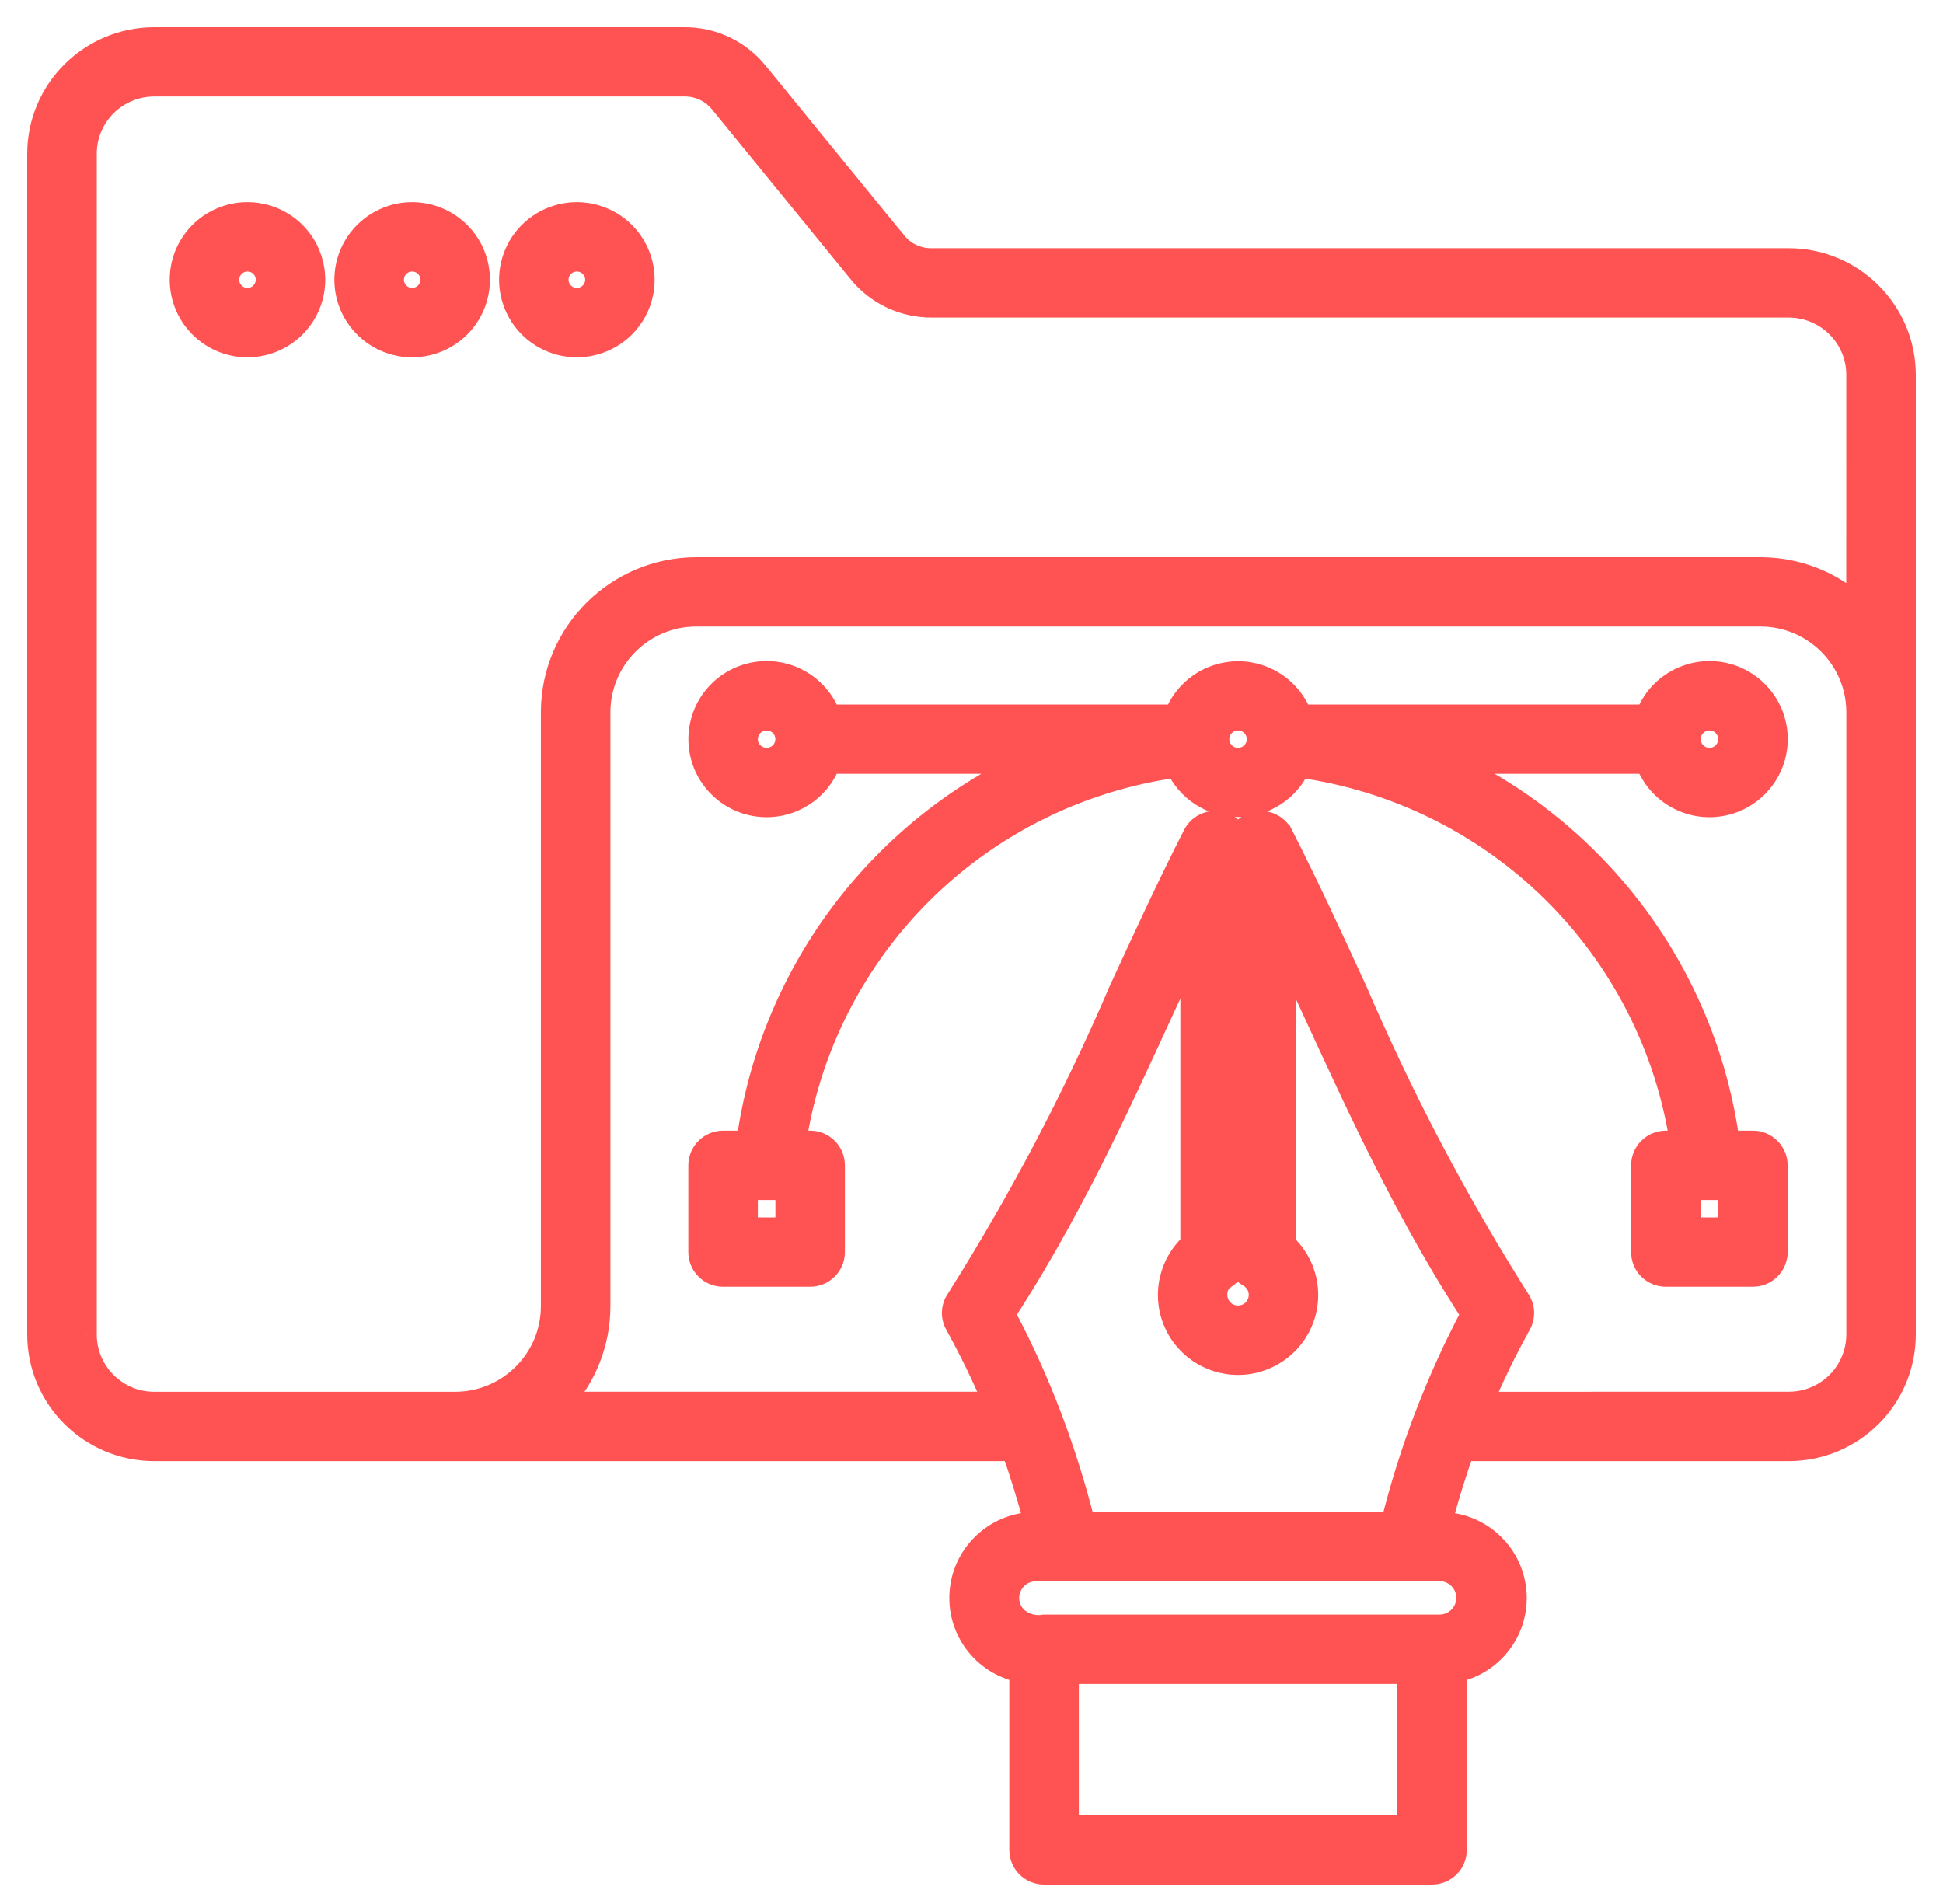 <svg width="50" height="49" viewBox="0 0 50 49" fill="none" xmlns="http://www.w3.org/2000/svg">
<mask id="path-1-outside-1_1672_3129" maskUnits="userSpaceOnUse" x="0" y="0" width="50" height="49" fill="black">
<rect fill="white" width="50" height="49"/>
<path fill-rule="evenodd" clip-rule="evenodd" d="M27.019 36.453C27.361 37.354 27.651 38.276 27.884 39.211H35.834C36.298 37.337 36.992 35.527 37.896 33.82C35.842 30.647 34.561 27.572 33.042 24.337V32.024C33.584 32.512 33.767 33.282 33.505 33.959C33.242 34.638 32.588 35.084 31.859 35.084C31.13 35.084 30.475 34.638 30.215 33.959C29.953 33.282 30.136 32.512 30.675 32.024V24.337C29.159 27.572 27.878 30.647 25.821 33.82H25.823C26.277 34.671 26.676 35.55 27.019 36.453ZM18.609 29.397H19.248C19.832 25.124 22.552 21.438 26.473 19.613H21.336C21.048 20.39 20.244 20.849 19.427 20.703C18.609 20.558 18.015 19.848 18.015 19.021C18.015 18.193 18.609 17.485 19.427 17.34C20.244 17.194 21.048 17.653 21.336 18.43H30.253C30.503 17.761 31.144 17.317 31.861 17.317C32.575 17.317 33.217 17.761 33.469 18.43H42.384C42.671 17.653 43.476 17.194 44.292 17.34C45.109 17.485 45.705 18.193 45.705 19.021C45.705 19.848 45.109 20.558 44.292 20.703C43.476 20.849 42.671 20.39 42.384 19.613H37.246C41.165 21.441 43.886 25.126 44.467 29.397H45.107C45.436 29.397 45.701 29.663 45.703 29.991V32.224C45.701 32.55 45.436 32.815 45.107 32.815H42.867C42.538 32.815 42.273 32.55 42.273 32.224V29.991C42.273 29.834 42.336 29.682 42.446 29.572C42.559 29.46 42.709 29.397 42.867 29.397H43.269C42.896 26.941 41.736 24.672 39.963 22.925C38.19 21.179 35.896 20.051 33.428 19.711C33.151 20.327 32.536 20.726 31.859 20.726C31.18 20.726 30.565 20.327 30.29 19.711C27.819 20.051 25.528 21.179 23.753 22.925C21.98 24.671 20.819 26.941 20.446 29.397H20.848C21.007 29.397 21.157 29.46 21.269 29.572C21.38 29.682 21.442 29.834 21.442 29.991V32.224C21.442 32.55 21.177 32.815 20.848 32.815H18.609C18.45 32.815 18.3 32.753 18.188 32.643C18.075 32.531 18.013 32.379 18.013 32.224V29.991C18.013 29.834 18.075 29.682 18.188 29.572C18.298 29.46 18.45 29.397 18.609 29.397ZM20.254 30.583H19.202V31.63H20.254V30.583ZM44.517 30.583H43.465V31.63H44.517V30.583ZM32.231 18.652C32.081 18.5 31.854 18.457 31.659 18.538C31.463 18.619 31.334 18.81 31.334 19.022C31.334 19.233 31.463 19.424 31.659 19.505C31.855 19.586 32.081 19.541 32.231 19.391C32.436 19.188 32.436 18.855 32.231 18.652ZM44.363 18.652C44.213 18.5 43.986 18.457 43.79 18.538C43.594 18.619 43.465 18.81 43.465 19.022C43.465 19.233 43.594 19.424 43.79 19.505C43.986 19.586 44.213 19.543 44.363 19.391C44.567 19.188 44.567 18.855 44.363 18.652ZM20.1 18.652C19.95 18.5 19.723 18.457 19.527 18.538C19.332 18.619 19.202 18.81 19.202 19.022C19.202 19.233 19.332 19.424 19.527 19.505C19.723 19.586 19.95 19.541 20.1 19.391C20.305 19.188 20.305 18.855 20.1 18.652ZM37.446 43.001V47.606C37.446 47.764 37.383 47.916 37.273 48.026C37.16 48.138 37.008 48.2 36.85 48.2H26.867C26.537 48.2 26.273 47.936 26.273 47.608V43.001C25.302 42.807 24.64 41.91 24.739 40.93C24.84 39.95 25.671 39.205 26.658 39.211C26.489 38.574 26.296 37.936 26.071 37.303H3.965C2.329 37.299 1.004 35.978 1 34.348V3.953C1.004 2.323 2.329 1.004 3.965 1H17.602C18.333 0.992 19.025 1.322 19.479 1.891L23.025 6.235H23.027C23.256 6.53 23.612 6.698 23.987 6.688H46.035C47.671 6.692 48.996 8.012 49 9.642V34.348C48.996 35.978 47.673 37.299 46.035 37.303H37.648C37.421 37.936 37.227 38.574 37.058 39.211C38.048 39.207 38.879 39.952 38.979 40.932C39.079 41.913 38.414 42.81 37.446 43.003L37.446 43.001ZM27.462 43.038V47.012L36.256 47.014V43.038L27.462 43.038ZM38.111 36.117C38.406 35.419 38.738 34.738 39.104 34.076C39.211 33.885 39.202 33.648 39.079 33.465C37.477 30.934 36.079 28.278 34.898 25.527C34.277 24.173 33.654 22.821 32.992 21.517H32.99C32.881 21.276 32.625 21.137 32.363 21.177C32.1 21.214 31.896 21.422 31.86 21.683C31.825 21.426 31.627 21.22 31.371 21.177C31.113 21.133 30.858 21.262 30.74 21.492C30.071 22.802 29.446 24.165 28.819 25.525V25.527C27.64 28.272 26.244 30.921 24.648 33.45C24.517 33.635 24.502 33.878 24.613 34.075C24.979 34.738 25.311 35.419 25.606 36.117H14.423C15.056 35.438 15.408 34.545 15.408 33.619V18.322C15.412 16.945 16.533 15.828 17.915 15.824H45.306C46.687 15.828 47.808 16.945 47.812 18.322V34.347C47.808 35.323 47.016 36.112 46.037 36.117L38.111 36.117ZM31.86 32.396C31.883 32.577 31.989 32.736 32.148 32.83C32.327 32.932 32.435 33.121 32.435 33.326C32.433 33.532 32.325 33.721 32.146 33.822C31.969 33.924 31.75 33.924 31.571 33.822C31.394 33.719 31.283 33.53 31.283 33.326C31.283 32.784 31.792 32.901 31.858 32.396H31.86ZM27.417 40.394H26.656C26.36 40.397 26.096 40.573 25.983 40.845C25.869 41.117 25.931 41.431 26.14 41.638C26.335 41.819 26.604 41.898 26.869 41.852H37.062C37.46 41.842 37.775 41.518 37.775 41.121C37.775 40.727 37.46 40.403 37.062 40.392L27.417 40.394ZM14.846 5.502C14.277 5.502 13.746 5.786 13.429 6.255C13.115 6.727 13.054 7.325 13.273 7.848C13.49 8.371 13.954 8.751 14.513 8.863C15.071 8.974 15.646 8.799 16.048 8.398C16.535 7.912 16.679 7.184 16.417 6.55C16.154 5.917 15.533 5.504 14.846 5.502ZM15.208 6.837C15.06 6.691 14.84 6.648 14.648 6.727C14.456 6.806 14.331 6.993 14.331 7.198C14.331 7.406 14.456 7.593 14.648 7.672C14.84 7.75 15.06 7.707 15.208 7.559C15.408 7.36 15.408 7.036 15.208 6.837ZM10.606 5.502C10.037 5.502 9.508 5.786 9.192 6.255C8.875 6.727 8.817 7.325 9.033 7.848C9.252 8.371 9.717 8.751 10.275 8.863C10.831 8.974 11.408 8.799 11.81 8.398C12.296 7.912 12.442 7.184 12.179 6.55C11.915 5.917 11.296 5.504 10.606 5.502ZM10.969 6.837C10.823 6.691 10.602 6.648 10.411 6.727C10.219 6.806 10.094 6.993 10.094 7.198C10.094 7.406 10.219 7.593 10.411 7.672C10.602 7.75 10.823 7.707 10.969 7.559C11.169 7.36 11.169 7.036 10.969 6.837ZM6.369 5.502C5.8 5.502 5.269 5.786 4.954 6.255C4.638 6.727 4.579 7.325 4.796 7.848C5.013 8.371 5.479 8.751 6.035 8.863C6.594 8.974 7.171 8.799 7.571 8.398C8.058 7.912 8.204 7.184 7.94 6.55C7.677 5.917 7.056 5.504 6.369 5.502ZM6.731 6.837C6.585 6.691 6.365 6.648 6.173 6.727C5.981 6.806 5.856 6.993 5.856 7.198C5.856 7.406 5.981 7.593 6.173 7.672C6.365 7.75 6.585 7.707 6.731 7.559C6.931 7.36 6.931 7.036 6.731 6.837ZM47.81 15.622C47.129 14.991 46.235 14.64 45.304 14.64H17.915C15.877 14.646 14.225 16.291 14.219 18.321V33.618C14.217 34.997 13.096 36.114 11.713 36.118H3.965C2.986 36.114 2.192 35.323 2.19 34.347V3.952C2.192 2.976 2.986 2.187 3.965 2.183H17.602C17.975 2.175 18.334 2.341 18.563 2.636L22.108 6.98C22.563 7.551 23.256 7.879 23.988 7.872H46.036C47.015 7.877 47.809 8.666 47.811 9.642L47.81 15.622Z"/>
</mask>
<path fill-rule="evenodd" clip-rule="evenodd" d="M27.019 36.453C27.361 37.354 27.651 38.276 27.884 39.211H35.834C36.298 37.337 36.992 35.527 37.896 33.82C35.842 30.647 34.561 27.572 33.042 24.337V32.024C33.584 32.512 33.767 33.282 33.505 33.959C33.242 34.638 32.588 35.084 31.859 35.084C31.13 35.084 30.475 34.638 30.215 33.959C29.953 33.282 30.136 32.512 30.675 32.024V24.337C29.159 27.572 27.878 30.647 25.821 33.82H25.823C26.277 34.671 26.676 35.55 27.019 36.453ZM18.609 29.397H19.248C19.832 25.124 22.552 21.438 26.473 19.613H21.336C21.048 20.39 20.244 20.849 19.427 20.703C18.609 20.558 18.015 19.848 18.015 19.021C18.015 18.193 18.609 17.485 19.427 17.34C20.244 17.194 21.048 17.653 21.336 18.43H30.253C30.503 17.761 31.144 17.317 31.861 17.317C32.575 17.317 33.217 17.761 33.469 18.43H42.384C42.671 17.653 43.476 17.194 44.292 17.34C45.109 17.485 45.705 18.193 45.705 19.021C45.705 19.848 45.109 20.558 44.292 20.703C43.476 20.849 42.671 20.39 42.384 19.613H37.246C41.165 21.441 43.886 25.126 44.467 29.397H45.107C45.436 29.397 45.701 29.663 45.703 29.991V32.224C45.701 32.55 45.436 32.815 45.107 32.815H42.867C42.538 32.815 42.273 32.55 42.273 32.224V29.991C42.273 29.834 42.336 29.682 42.446 29.572C42.559 29.46 42.709 29.397 42.867 29.397H43.269C42.896 26.941 41.736 24.672 39.963 22.925C38.19 21.179 35.896 20.051 33.428 19.711C33.151 20.327 32.536 20.726 31.859 20.726C31.18 20.726 30.565 20.327 30.29 19.711C27.819 20.051 25.528 21.179 23.753 22.925C21.98 24.671 20.819 26.941 20.446 29.397H20.848C21.007 29.397 21.157 29.46 21.269 29.572C21.38 29.682 21.442 29.834 21.442 29.991V32.224C21.442 32.55 21.177 32.815 20.848 32.815H18.609C18.45 32.815 18.3 32.753 18.188 32.643C18.075 32.531 18.013 32.379 18.013 32.224V29.991C18.013 29.834 18.075 29.682 18.188 29.572C18.298 29.46 18.45 29.397 18.609 29.397ZM20.254 30.583H19.202V31.63H20.254V30.583ZM44.517 30.583H43.465V31.63H44.517V30.583ZM32.231 18.652C32.081 18.5 31.854 18.457 31.659 18.538C31.463 18.619 31.334 18.81 31.334 19.022C31.334 19.233 31.463 19.424 31.659 19.505C31.855 19.586 32.081 19.541 32.231 19.391C32.436 19.188 32.436 18.855 32.231 18.652ZM44.363 18.652C44.213 18.5 43.986 18.457 43.79 18.538C43.594 18.619 43.465 18.81 43.465 19.022C43.465 19.233 43.594 19.424 43.79 19.505C43.986 19.586 44.213 19.543 44.363 19.391C44.567 19.188 44.567 18.855 44.363 18.652ZM20.1 18.652C19.95 18.5 19.723 18.457 19.527 18.538C19.332 18.619 19.202 18.81 19.202 19.022C19.202 19.233 19.332 19.424 19.527 19.505C19.723 19.586 19.95 19.541 20.1 19.391C20.305 19.188 20.305 18.855 20.1 18.652ZM37.446 43.001V47.606C37.446 47.764 37.383 47.916 37.273 48.026C37.16 48.138 37.008 48.2 36.85 48.2H26.867C26.537 48.2 26.273 47.936 26.273 47.608V43.001C25.302 42.807 24.64 41.91 24.739 40.93C24.84 39.95 25.671 39.205 26.658 39.211C26.489 38.574 26.296 37.936 26.071 37.303H3.965C2.329 37.299 1.004 35.978 1 34.348V3.953C1.004 2.323 2.329 1.004 3.965 1H17.602C18.333 0.992 19.025 1.322 19.479 1.891L23.025 6.235H23.027C23.256 6.53 23.612 6.698 23.987 6.688H46.035C47.671 6.692 48.996 8.012 49 9.642V34.348C48.996 35.978 47.673 37.299 46.035 37.303H37.648C37.421 37.936 37.227 38.574 37.058 39.211C38.048 39.207 38.879 39.952 38.979 40.932C39.079 41.913 38.414 42.81 37.446 43.003L37.446 43.001ZM27.462 43.038V47.012L36.256 47.014V43.038L27.462 43.038ZM38.111 36.117C38.406 35.419 38.738 34.738 39.104 34.076C39.211 33.885 39.202 33.648 39.079 33.465C37.477 30.934 36.079 28.278 34.898 25.527C34.277 24.173 33.654 22.821 32.992 21.517H32.99C32.881 21.276 32.625 21.137 32.363 21.177C32.1 21.214 31.896 21.422 31.86 21.683C31.825 21.426 31.627 21.22 31.371 21.177C31.113 21.133 30.858 21.262 30.74 21.492C30.071 22.802 29.446 24.165 28.819 25.525V25.527C27.64 28.272 26.244 30.921 24.648 33.45C24.517 33.635 24.502 33.878 24.613 34.075C24.979 34.738 25.311 35.419 25.606 36.117H14.423C15.056 35.438 15.408 34.545 15.408 33.619V18.322C15.412 16.945 16.533 15.828 17.915 15.824H45.306C46.687 15.828 47.808 16.945 47.812 18.322V34.347C47.808 35.323 47.016 36.112 46.037 36.117L38.111 36.117ZM31.86 32.396C31.883 32.577 31.989 32.736 32.148 32.83C32.327 32.932 32.435 33.121 32.435 33.326C32.433 33.532 32.325 33.721 32.146 33.822C31.969 33.924 31.75 33.924 31.571 33.822C31.394 33.719 31.283 33.53 31.283 33.326C31.283 32.784 31.792 32.901 31.858 32.396H31.86ZM27.417 40.394H26.656C26.36 40.397 26.096 40.573 25.983 40.845C25.869 41.117 25.931 41.431 26.14 41.638C26.335 41.819 26.604 41.898 26.869 41.852H37.062C37.46 41.842 37.775 41.518 37.775 41.121C37.775 40.727 37.46 40.403 37.062 40.392L27.417 40.394ZM14.846 5.502C14.277 5.502 13.746 5.786 13.429 6.255C13.115 6.727 13.054 7.325 13.273 7.848C13.49 8.371 13.954 8.751 14.513 8.863C15.071 8.974 15.646 8.799 16.048 8.398C16.535 7.912 16.679 7.184 16.417 6.55C16.154 5.917 15.533 5.504 14.846 5.502ZM15.208 6.837C15.06 6.691 14.84 6.648 14.648 6.727C14.456 6.806 14.331 6.993 14.331 7.198C14.331 7.406 14.456 7.593 14.648 7.672C14.84 7.75 15.06 7.707 15.208 7.559C15.408 7.36 15.408 7.036 15.208 6.837ZM10.606 5.502C10.037 5.502 9.508 5.786 9.192 6.255C8.875 6.727 8.817 7.325 9.033 7.848C9.252 8.371 9.717 8.751 10.275 8.863C10.831 8.974 11.408 8.799 11.81 8.398C12.296 7.912 12.442 7.184 12.179 6.55C11.915 5.917 11.296 5.504 10.606 5.502ZM10.969 6.837C10.823 6.691 10.602 6.648 10.411 6.727C10.219 6.806 10.094 6.993 10.094 7.198C10.094 7.406 10.219 7.593 10.411 7.672C10.602 7.75 10.823 7.707 10.969 7.559C11.169 7.36 11.169 7.036 10.969 6.837ZM6.369 5.502C5.8 5.502 5.269 5.786 4.954 6.255C4.638 6.727 4.579 7.325 4.796 7.848C5.013 8.371 5.479 8.751 6.035 8.863C6.594 8.974 7.171 8.799 7.571 8.398C8.058 7.912 8.204 7.184 7.94 6.55C7.677 5.917 7.056 5.504 6.369 5.502ZM6.731 6.837C6.585 6.691 6.365 6.648 6.173 6.727C5.981 6.806 5.856 6.993 5.856 7.198C5.856 7.406 5.981 7.593 6.173 7.672C6.365 7.75 6.585 7.707 6.731 7.559C6.931 7.36 6.931 7.036 6.731 6.837ZM47.81 15.622C47.129 14.991 46.235 14.64 45.304 14.64H17.915C15.877 14.646 14.225 16.291 14.219 18.321V33.618C14.217 34.997 13.096 36.114 11.713 36.118H3.965C2.986 36.114 2.192 35.323 2.19 34.347V3.952C2.192 2.976 2.986 2.187 3.965 2.183H17.602C17.975 2.175 18.334 2.341 18.563 2.636L22.108 6.98C22.563 7.551 23.256 7.879 23.988 7.872H46.036C47.015 7.877 47.809 8.666 47.811 9.642L47.81 15.622Z" fill="#FF5252"/>
<path d="M10.608 5.352H10.606V5.652H10.608V5.352ZM10.971 6.687H10.969V6.987H10.971V6.687ZM27.019 36.453L27.3 36.347L27.3 36.346L27.019 36.453ZM27.884 39.211L27.593 39.283L27.65 39.511H27.884V39.211ZM35.834 39.211V39.511H36.069L36.125 39.283L35.834 39.211ZM37.896 33.82L38.161 33.96L38.244 33.805L38.148 33.657L37.896 33.82ZM33.042 24.337L33.314 24.209L32.742 24.337H33.042ZM33.042 32.024H32.742V32.157L32.841 32.246L33.042 32.024ZM33.505 33.959L33.225 33.85L33.225 33.851L33.505 33.959ZM30.215 33.959L30.495 33.852L30.495 33.85L30.215 33.959ZM30.675 32.024L30.877 32.246L30.976 32.157V32.024H30.675ZM30.675 24.337H30.976L30.404 24.209L30.675 24.337ZM25.821 33.82L25.57 33.657L25.269 34.12H25.821V33.82ZM25.823 33.82L26.088 33.679L26.003 33.52H25.823V33.82ZM19.248 29.397V29.697H19.51L19.545 29.438L19.248 29.397ZM26.473 19.613L26.6 19.885L26.473 19.313V19.613ZM21.336 19.613V19.313H21.127L21.054 19.509L21.336 19.613ZM19.427 20.703L19.48 20.408L19.48 20.408L19.427 20.703ZM19.427 17.34L19.48 17.635L19.48 17.635L19.427 17.34ZM21.336 18.43L21.054 18.534L21.127 18.73H21.336V18.43ZM30.253 18.43V18.73H30.461L30.534 18.535L30.253 18.43ZM33.469 18.43L33.188 18.536L33.262 18.73H33.469V18.43ZM42.384 18.43V18.73H42.593L42.665 18.534L42.384 18.43ZM42.384 19.613L42.665 19.509L42.593 19.313H42.384V19.613ZM37.246 19.613V19.313L37.12 19.885L37.246 19.613ZM44.467 29.397L44.17 29.438L44.205 29.697H44.467V29.397ZM45.703 29.991H46.003L46.003 29.989L45.703 29.991ZM45.703 32.224L46.003 32.225V32.224H45.703ZM42.446 29.572L42.235 29.359L42.446 29.572ZM43.269 29.397V29.697H43.618L43.566 29.352L43.269 29.397ZM39.963 22.925L40.174 22.711L40.174 22.711L39.963 22.925ZM33.428 19.711L33.469 19.413L33.246 19.383L33.154 19.588L33.428 19.711ZM30.29 19.711L30.564 19.588L30.472 19.383L30.249 19.413L30.29 19.711ZM23.753 22.925L23.542 22.711L23.542 22.711L23.753 22.925ZM20.446 29.397L20.15 29.352L20.097 29.697H20.446V29.397ZM21.269 29.572L21.481 29.359L21.481 29.359L21.269 29.572ZM18.188 32.643L17.976 32.855L17.978 32.857L18.188 32.643ZM18.188 29.572L18.398 29.786L18.402 29.782L18.188 29.572ZM20.254 30.583H20.554V30.283H20.254V30.583ZM19.202 30.583V30.283H18.902V30.583H19.202ZM19.202 31.63H18.902V31.93H19.202V31.63ZM20.254 31.63V31.93H20.554V31.63H20.254ZM44.517 30.583H44.817V30.283H44.517V30.583ZM43.465 30.583V30.283H43.165V30.583H43.465ZM43.465 31.63H43.165V31.93H43.465V31.63ZM44.517 31.63V31.93H44.817V31.63H44.517ZM32.231 18.652L32.018 18.863L32.02 18.864L32.231 18.652ZM31.659 19.505L31.544 19.783L31.544 19.783L31.659 19.505ZM32.231 19.391L32.02 19.179L32.02 19.179L32.231 19.391ZM44.363 18.652L44.15 18.863L44.151 18.864L44.363 18.652ZM43.79 18.538L43.904 18.815L43.904 18.815L43.79 18.538ZM43.79 19.505L43.675 19.783L43.675 19.783L43.79 19.505ZM44.363 19.391L44.151 19.179L44.15 19.18L44.363 19.391ZM20.1 18.652L19.887 18.863L19.889 18.864L20.1 18.652ZM19.527 18.538L19.642 18.815L19.642 18.815L19.527 18.538ZM19.527 19.505L19.413 19.783L19.413 19.783L19.527 19.505ZM20.1 19.391L19.889 19.179L19.889 19.179L20.1 19.391ZM37.446 43.001H37.746L37.15 42.95L37.446 43.001ZM37.273 48.026L37.061 47.813L37.273 48.026ZM26.273 43.001H26.573V42.754L26.331 42.706L26.273 43.001ZM26.658 39.211L26.656 39.511L27.049 39.514L26.948 39.134L26.658 39.211ZM26.071 37.303L26.354 37.202L26.283 37.003H26.071V37.303ZM3.965 37.303L3.964 37.603H3.965V37.303ZM1 34.348H0.7L0.7 34.349L1 34.348ZM1 3.953L0.7 3.952V3.953H1ZM3.965 1V0.7L3.964 0.7L3.965 1ZM17.602 1V1.3L17.605 1.3L17.602 1ZM19.479 1.891L19.244 2.078L19.247 2.081L19.479 1.891ZM23.025 6.235L22.792 6.425L22.883 6.535H23.025V6.235ZM23.027 6.235L23.264 6.051L23.174 5.935H23.027V6.235ZM23.987 6.688V6.387L23.979 6.388L23.987 6.688ZM46.035 6.688L46.036 6.388H46.035V6.688ZM49 9.642H49.3L49.3 9.642L49 9.642ZM49 34.348L49.3 34.349V34.348H49ZM46.035 37.303V37.603L46.036 37.603L46.035 37.303ZM37.648 37.303V37.003H37.437L37.365 37.202L37.648 37.303ZM37.058 39.211L36.768 39.134L36.668 39.513L37.059 39.511L37.058 39.211ZM37.446 43.003L37.15 42.952L37.077 43.382L37.504 43.297L37.446 43.003ZM27.462 43.038V42.738H27.162V43.038H27.462ZM27.462 47.012H27.162V47.312L27.462 47.312L27.462 47.012ZM36.256 47.014L36.256 47.314L36.556 47.314V47.014H36.256ZM36.256 43.038H36.556V42.738H36.256V43.038ZM38.111 36.117L37.834 36L37.657 36.417L38.111 36.417L38.111 36.117ZM39.104 34.076L38.842 33.93L38.842 33.931L39.104 34.076ZM39.079 33.465L38.826 33.626L38.83 33.633L39.079 33.465ZM34.898 25.527L35.174 25.409L35.171 25.402L34.898 25.527ZM32.992 21.517L33.259 21.381L33.176 21.217H32.992V21.517ZM32.99 21.517L32.716 21.64L32.796 21.817H32.99V21.517ZM32.363 21.177L32.405 21.474L32.407 21.473L32.363 21.177ZM31.86 21.683L31.563 21.724L32.158 21.724L31.86 21.683ZM31.371 21.177L31.421 20.881L31.421 20.881L31.371 21.177ZM30.74 21.492L30.473 21.355L30.472 21.356L30.74 21.492ZM28.819 25.525L28.546 25.399L28.519 25.459V25.525H28.819ZM28.819 25.527L29.094 25.645L29.119 25.588V25.527H28.819ZM24.648 33.45L24.893 33.624L24.897 33.617L24.902 33.611L24.648 33.45ZM24.613 34.075L24.875 33.93L24.874 33.929L24.613 34.075ZM25.606 36.117V36.416H26.059L25.883 35.999L25.606 36.117ZM14.423 36.117L14.203 35.912L13.733 36.416H14.423V36.117ZM15.408 18.322L15.108 18.321V18.322H15.408ZM17.915 15.824V15.524L17.914 15.524L17.915 15.824ZM45.306 15.824L45.307 15.524H45.306V15.824ZM47.812 18.322H48.112L48.112 18.321L47.812 18.322ZM47.812 34.347L48.112 34.349V34.347H47.812ZM46.037 36.117L46.037 36.416L46.039 36.416L46.037 36.117ZM31.86 32.396L32.158 32.358L32.125 32.096H31.86V32.396ZM32.148 32.83L31.995 33.088L32 33.091L32.148 32.83ZM32.435 33.326L32.735 33.329V33.326H32.435ZM32.146 33.822L31.998 33.562L31.996 33.562L32.146 33.822ZM31.571 33.822L31.419 34.081L31.423 34.083L31.571 33.822ZM31.858 32.396V32.096H31.595L31.561 32.357L31.858 32.396ZM27.417 40.394V40.694H27.417L27.417 40.394ZM26.656 40.394V40.094L26.654 40.094L26.656 40.394ZM25.983 40.845L26.26 40.962L26.261 40.96L25.983 40.845ZM26.14 41.638L25.928 41.851L25.936 41.859L26.14 41.638ZM26.869 41.852V41.552H26.843L26.818 41.556L26.869 41.852ZM37.062 41.852V42.152L37.07 42.152L37.062 41.852ZM37.062 40.392L37.07 40.092H37.062L37.062 40.392ZM14.846 5.502L14.847 5.202H14.846V5.502ZM13.429 6.255L13.181 6.088L13.18 6.089L13.429 6.255ZM13.273 7.848L13.55 7.733L13.55 7.732L13.273 7.848ZM14.513 8.863L14.454 9.158L14.455 9.158L14.513 8.863ZM16.048 8.398L15.836 8.186L15.836 8.186L16.048 8.398ZM15.208 6.837L15.42 6.624L15.419 6.623L15.208 6.837ZM14.648 6.727L14.534 6.449L14.534 6.449L14.648 6.727ZM15.208 7.559L15.42 7.772L15.42 7.772L15.208 7.559ZM10.606 5.502L10.607 5.202H10.606V5.502ZM9.192 6.255L8.943 6.088L8.943 6.088L9.192 6.255ZM9.033 7.848L8.756 7.963L8.757 7.964L9.033 7.848ZM10.275 8.863L10.216 9.158L10.217 9.158L10.275 8.863ZM11.81 8.398L12.022 8.611L12.023 8.61L11.81 8.398ZM12.179 6.55L12.456 6.435L12.456 6.435L12.179 6.55ZM10.969 6.837L11.181 6.624L11.181 6.624L10.969 6.837ZM10.411 6.727L10.296 6.449L10.296 6.449L10.411 6.727ZM10.969 7.559L10.757 7.347L10.755 7.348L10.969 7.559ZM6.369 5.502L6.37 5.202H6.369V5.502ZM4.954 6.255L5.203 6.423L5.203 6.422L4.954 6.255ZM6.035 8.863L5.976 9.158L5.977 9.158L6.035 8.863ZM7.571 8.398L7.359 8.186L7.359 8.186L7.571 8.398ZM7.94 6.55L7.663 6.665L7.663 6.666L7.94 6.55ZM6.731 6.837L6.943 6.624L6.943 6.624L6.731 6.837ZM6.173 6.727L6.059 6.449L6.059 6.449L6.173 6.727ZM6.731 7.559L6.52 7.347L6.518 7.348L6.731 7.559ZM47.81 15.622L47.606 15.842L48.11 16.309L48.11 15.622L47.81 15.622ZM17.915 14.64V14.34L17.914 14.34L17.915 14.64ZM14.219 18.321L13.919 18.32V18.321H14.219ZM14.219 33.618L14.519 33.619V33.618H14.219ZM11.713 36.118V36.418H11.713L11.713 36.118ZM3.965 36.118L3.964 36.418H3.965V36.118ZM2.19 34.347H1.89L1.89 34.348L2.19 34.347ZM2.19 3.952L1.89 3.951V3.952H2.19ZM3.965 2.183V1.883L3.964 1.883L3.965 2.183ZM17.602 2.183V2.483L17.609 2.483L17.602 2.183ZM18.563 2.636L18.326 2.82L18.33 2.825L18.563 2.636ZM22.108 6.98L22.343 6.793L22.341 6.79L22.108 6.98ZM23.988 7.872V7.572L23.985 7.572L23.988 7.872ZM46.036 7.872L46.037 7.572H46.036V7.872ZM47.811 9.642L48.111 9.642L48.111 9.641L47.811 9.642ZM26.739 36.559C27.076 37.45 27.362 38.36 27.593 39.283L28.175 39.138C27.939 38.192 27.646 37.259 27.3 36.347L26.739 36.559ZM27.884 39.511H35.834V38.91H27.884V39.511ZM36.125 39.283C36.584 37.434 37.269 35.646 38.161 33.96L37.631 33.679C36.716 35.408 36.013 37.241 35.543 39.138L36.125 39.283ZM38.148 33.657C36.108 30.506 34.839 27.458 33.314 24.209L32.77 24.464C34.283 27.685 35.576 30.788 37.645 33.983L38.148 33.657ZM32.742 24.337V32.024H33.342V24.337H32.742ZM32.841 32.246C33.291 32.651 33.442 33.29 33.225 33.85L33.784 34.067C34.092 33.274 33.877 32.372 33.243 31.801L32.841 32.246ZM33.225 33.851C33.007 34.413 32.465 34.784 31.859 34.784V35.384C32.711 35.384 33.477 34.862 33.784 34.067L33.225 33.851ZM31.859 34.784C31.253 34.784 30.711 34.413 30.495 33.852L29.935 34.066C30.24 34.862 31.007 35.384 31.859 35.384V34.784ZM30.495 33.85C30.277 33.29 30.429 32.651 30.877 32.246L30.474 31.801C29.843 32.372 29.628 33.274 29.935 34.067L30.495 33.85ZM30.976 32.024V24.337H30.375V32.024H30.976ZM30.404 24.209C28.881 27.458 27.611 30.506 25.57 33.657L26.073 33.983C28.144 30.788 29.437 27.685 30.947 24.464L30.404 24.209ZM25.821 34.12H25.823V33.52H25.821V34.12ZM25.559 33.961C26.007 34.801 26.4 35.668 26.739 36.56L27.3 36.346C26.952 35.431 26.548 34.541 26.088 33.679L25.559 33.961ZM18.609 29.697H19.248V29.097H18.609V29.697ZM19.545 29.438C20.115 25.266 22.771 21.667 26.6 19.885L26.347 19.341C22.334 21.209 19.548 24.982 18.951 29.357L19.545 29.438ZM26.473 19.313H21.336V19.913H26.473V19.313ZM21.054 19.509C20.817 20.149 20.154 20.528 19.48 20.408L19.375 20.999C20.334 21.169 21.279 20.631 21.617 19.718L21.054 19.509ZM19.48 20.408C18.804 20.288 18.315 19.702 18.315 19.021H17.715C17.715 19.994 18.413 20.828 19.375 20.999L19.48 20.408ZM18.315 19.021C18.315 18.339 18.804 17.755 19.48 17.635L19.375 17.044C18.413 17.215 17.715 18.047 17.715 19.021H18.315ZM19.48 17.635C20.154 17.515 20.818 17.894 21.054 18.534L21.617 18.326C21.279 17.412 20.334 16.874 19.375 17.044L19.48 17.635ZM21.336 18.73H30.253V18.13H21.336V18.73ZM30.534 18.535C30.74 17.984 31.269 17.617 31.861 17.617V17.017C31.02 17.017 30.266 17.538 29.972 18.325L30.534 18.535ZM31.861 17.617C32.45 17.617 32.98 17.984 33.188 18.536L33.75 18.324C33.454 17.539 32.7 17.017 31.861 17.017V17.617ZM33.469 18.73H42.384V18.13H33.469V18.73ZM42.665 18.534C42.902 17.894 43.565 17.515 44.24 17.635L44.345 17.044C43.386 16.874 42.441 17.412 42.103 18.326L42.665 18.534ZM44.24 17.635C44.914 17.755 45.405 18.339 45.405 19.021H46.005C46.005 18.047 45.304 17.215 44.345 17.044L44.24 17.635ZM45.405 19.021C45.405 19.702 44.914 20.288 44.24 20.408L44.345 20.999C45.304 20.828 46.005 19.994 46.005 19.021H45.405ZM44.24 20.408C43.565 20.528 42.902 20.149 42.665 19.509L42.103 19.718C42.441 20.631 43.386 21.17 44.345 20.999L44.24 20.408ZM42.384 19.313H37.246V19.913H42.384V19.313ZM37.12 19.885C40.946 21.67 43.602 25.268 44.17 29.438L44.764 29.357C44.169 24.984 41.384 21.212 37.373 19.341L37.12 19.885ZM44.467 29.697H45.107V29.097H44.467V29.697ZM45.107 29.697C45.27 29.697 45.402 29.828 45.403 29.993L46.003 29.989C45.999 29.498 45.602 29.097 45.107 29.097V29.697ZM45.403 29.991V32.224H46.003V29.991H45.403ZM45.403 32.221C45.402 32.383 45.27 32.515 45.107 32.515V33.115C45.602 33.115 45.999 32.715 46.003 32.225L45.403 32.221ZM45.107 32.515H42.867V33.115H45.107V32.515ZM42.867 32.515C42.703 32.515 42.574 32.383 42.574 32.224H41.974C41.974 32.715 42.373 33.115 42.867 33.115V32.515ZM42.574 32.224V29.991H41.974V32.224H42.574ZM42.574 29.991C42.574 29.912 42.605 29.837 42.658 29.784L42.235 29.359C42.067 29.526 41.974 29.755 41.974 29.991H42.574ZM42.658 29.784C42.715 29.728 42.789 29.697 42.867 29.697V29.097C42.629 29.097 42.403 29.192 42.235 29.359L42.658 29.784ZM42.867 29.697H43.269V29.097H42.867V29.697ZM43.566 29.352C43.183 26.832 41.992 24.503 40.174 22.711L39.752 23.139C41.48 24.84 42.609 27.05 42.973 29.442L43.566 29.352ZM40.174 22.711C38.355 20.919 36.001 19.763 33.469 19.413L33.387 20.008C35.791 20.34 38.026 21.438 39.752 23.139L40.174 22.711ZM33.154 19.588C32.925 20.097 32.418 20.426 31.859 20.426V21.026C32.654 21.026 33.376 20.558 33.701 19.834L33.154 19.588ZM31.859 20.426C31.298 20.426 30.791 20.097 30.564 19.588L30.016 19.833C30.34 20.558 31.062 21.026 31.859 21.026V20.426ZM30.249 19.413C27.714 19.763 25.363 20.92 23.542 22.711L23.963 23.139C25.692 21.438 27.924 20.34 30.331 20.008L30.249 19.413ZM23.542 22.711C21.723 24.503 20.532 26.832 20.15 29.352L20.743 29.442C21.106 27.05 22.236 24.84 23.963 23.139L23.542 22.711ZM20.446 29.697H20.848V29.097H20.446V29.697ZM20.848 29.697C20.927 29.697 21.001 29.728 21.057 29.784L21.481 29.359C21.313 29.192 21.087 29.097 20.848 29.097V29.697ZM21.057 29.784C21.11 29.837 21.142 29.912 21.142 29.991H21.742C21.742 29.755 21.649 29.526 21.481 29.359L21.057 29.784ZM21.142 29.991V32.224H21.742V29.991H21.142ZM21.142 32.224C21.142 32.383 21.012 32.515 20.848 32.515V33.115C21.343 33.115 21.742 32.715 21.742 32.224H21.142ZM20.848 32.515H18.609V33.115H20.848V32.515ZM18.609 32.515C18.53 32.515 18.455 32.484 18.398 32.428L17.978 32.857C18.146 33.021 18.371 33.115 18.609 33.115V32.515ZM18.4 32.43C18.343 32.374 18.313 32.299 18.313 32.224H17.713C17.713 32.459 17.807 32.687 17.976 32.855L18.4 32.43ZM18.313 32.224V29.991H17.713V32.224H18.313ZM18.313 29.991C18.313 29.912 18.344 29.839 18.398 29.786L17.978 29.357C17.807 29.525 17.713 29.755 17.713 29.991H18.313ZM18.402 29.782C18.454 29.729 18.529 29.697 18.609 29.697V29.097C18.372 29.097 18.142 29.191 17.974 29.361L18.402 29.782ZM20.254 30.283H19.202V30.883H20.254V30.283ZM18.902 30.583V31.63H19.502V30.583H18.902ZM19.202 31.93H20.254V31.33H19.202V31.93ZM20.554 31.63V30.583H19.954V31.63H20.554ZM44.517 30.283H43.465V30.883H44.517V30.283ZM43.165 30.583V31.63H43.765V30.583H43.165ZM43.465 31.93H44.517V31.33H43.465V31.93ZM44.817 31.63V30.583H44.217V31.63H44.817ZM32.445 18.441C32.208 18.201 31.85 18.134 31.544 18.261L31.773 18.815C31.858 18.78 31.956 18.8 32.018 18.863L32.445 18.441ZM31.544 18.261C31.237 18.387 31.034 18.687 31.034 19.022H31.634C31.634 18.933 31.688 18.85 31.773 18.815L31.544 18.261ZM31.034 19.022C31.034 19.356 31.237 19.656 31.544 19.783L31.773 19.228C31.688 19.193 31.634 19.11 31.634 19.022H31.034ZM31.544 19.783C31.852 19.91 32.208 19.838 32.443 19.604L32.02 19.179C31.955 19.243 31.857 19.263 31.773 19.228L31.544 19.783ZM32.443 19.604C32.765 19.283 32.765 18.76 32.443 18.439L32.02 18.864C32.106 18.951 32.106 19.093 32.02 19.179L32.443 19.604ZM44.576 18.441C44.339 18.201 43.982 18.134 43.675 18.261L43.904 18.815C43.99 18.78 44.087 18.8 44.15 18.863L44.576 18.441ZM43.675 18.261C43.368 18.387 43.165 18.687 43.165 19.022H43.765C43.765 18.933 43.819 18.85 43.904 18.815L43.675 18.261ZM43.165 19.022C43.165 19.356 43.368 19.656 43.675 19.783L43.904 19.228C43.819 19.193 43.765 19.111 43.765 19.022H43.165ZM43.675 19.783C43.982 19.909 44.339 19.842 44.576 19.602L44.15 19.18C44.087 19.244 43.99 19.263 43.904 19.228L43.675 19.783ZM44.575 19.604C44.896 19.283 44.896 18.76 44.575 18.439L44.151 18.864C44.237 18.951 44.237 19.093 44.151 19.179L44.575 19.604ZM20.314 18.441C20.076 18.201 19.719 18.134 19.413 18.261L19.642 18.815C19.727 18.78 19.824 18.8 19.887 18.863L20.314 18.441ZM19.413 18.261C19.106 18.387 18.902 18.687 18.902 19.022H19.502C19.502 18.933 19.557 18.85 19.642 18.815L19.413 18.261ZM18.902 19.022C18.902 19.356 19.106 19.656 19.413 19.783L19.642 19.228C19.557 19.193 19.502 19.11 19.502 19.022H18.902ZM19.413 19.783C19.721 19.91 20.077 19.838 20.312 19.604L19.889 19.179C19.824 19.243 19.725 19.263 19.642 19.228L19.413 19.783ZM20.312 19.604C20.634 19.283 20.634 18.76 20.312 18.439L19.889 18.864C19.975 18.951 19.975 19.093 19.889 19.179L20.312 19.604ZM37.146 43.001V47.606H37.746V43.001H37.146ZM37.146 47.606C37.146 47.685 37.114 47.76 37.061 47.813L37.485 48.238C37.653 48.071 37.746 47.843 37.746 47.606H37.146ZM37.061 47.813C37.005 47.869 36.93 47.9 36.85 47.9V48.5C37.087 48.5 37.316 48.407 37.485 48.238L37.061 47.813ZM36.85 47.9H26.867V48.5H36.85V47.9ZM26.867 47.9C26.702 47.9 26.573 47.77 26.573 47.608H25.973C25.973 48.103 26.373 48.5 26.867 48.5V47.9ZM26.573 47.608V43.001H25.973V47.608H26.573ZM26.331 42.706C25.512 42.543 24.954 41.787 25.038 40.961L24.441 40.9C24.325 42.034 25.092 43.072 26.214 43.295L26.331 42.706ZM25.038 40.961C25.122 40.135 25.823 39.506 26.656 39.511L26.66 38.911C25.518 38.904 24.557 39.766 24.441 40.9L25.038 40.961ZM26.948 39.134C26.778 38.49 26.581 37.844 26.354 37.202L25.788 37.403C26.01 38.028 26.201 38.657 26.368 39.288L26.948 39.134ZM26.071 37.003H3.965V37.603H26.071V37.003ZM3.965 37.003C2.494 36.999 1.304 35.811 1.3 34.347L0.7 34.349C0.705 36.145 2.164 37.598 3.964 37.603L3.965 37.003ZM1.3 34.348V3.953H0.7V34.348H1.3ZM1.3 3.954C1.304 2.49 2.494 1.304 3.965 1.3L3.964 0.7C2.165 0.705 0.705 2.156 0.7 3.952L1.3 3.954ZM3.965 1.3H17.602V0.7H3.965V1.3ZM17.605 1.3C18.244 1.293 18.848 1.581 19.245 2.078L19.713 1.704C19.202 1.063 18.423 0.691 17.599 0.7L17.605 1.3ZM19.247 2.081L22.792 6.425L23.257 6.045L19.711 1.701L19.247 2.081ZM23.025 6.535H23.027V5.935H23.025V6.535ZM22.79 6.419C23.078 6.79 23.525 7 23.996 6.987L23.979 6.388C23.699 6.395 23.434 6.27 23.264 6.051L22.79 6.419ZM23.987 6.988H46.035V6.388H23.987V6.988ZM46.035 6.988C47.506 6.991 48.696 8.179 48.7 9.643L49.3 9.642C49.295 7.846 47.836 6.392 46.036 6.388L46.035 6.988ZM48.7 9.642V34.348H49.3V9.642H48.7ZM48.7 34.347C48.696 35.812 47.508 36.999 46.035 37.003L46.036 37.603C47.838 37.598 49.295 36.145 49.3 34.349L48.7 34.347ZM46.035 37.003H37.648V37.603H46.035V37.003ZM37.365 37.202C37.135 37.844 36.939 38.49 36.768 39.134L37.348 39.288C37.515 38.657 37.706 38.028 37.93 37.404L37.365 37.202ZM37.059 39.511C37.895 39.508 38.596 40.137 38.681 40.963L39.277 40.902C39.162 39.767 38.2 38.906 37.057 38.911L37.059 39.511ZM38.681 40.963C38.765 41.788 38.205 42.545 37.387 42.709L37.504 43.297C38.624 43.074 39.393 42.037 39.277 40.902L38.681 40.963ZM37.741 43.053L37.742 43.051L37.15 42.95L37.15 42.952L37.741 43.053ZM27.162 43.038V47.012H27.762V43.038H27.162ZM27.462 47.312L36.256 47.314L36.256 46.714L27.462 46.712L27.462 47.312ZM36.556 47.014V43.038H35.956V47.014H36.556ZM36.256 42.738L27.462 42.738V43.338L36.256 43.338V42.738ZM38.387 36.234C38.678 35.546 39.005 34.874 39.367 34.221L38.842 33.931C38.47 34.602 38.134 35.293 37.834 36L38.387 36.234ZM39.366 34.222C39.527 33.933 39.515 33.575 39.328 33.298L38.83 33.633C38.889 33.721 38.894 33.836 38.842 33.93L39.366 34.222ZM39.333 33.305C37.739 30.787 36.349 28.145 35.174 25.409L34.622 25.645C35.81 28.411 37.215 31.081 38.826 33.626L39.333 33.305ZM35.171 25.402C34.55 24.048 33.925 22.692 33.259 21.381L32.724 21.653C33.384 22.951 34.004 24.298 34.625 25.652L35.171 25.402ZM32.992 21.217H32.99V21.817H32.992V21.217ZM33.263 21.394C33.099 21.03 32.712 20.821 32.318 20.88L32.407 21.473C32.538 21.454 32.663 21.523 32.716 21.64L33.263 21.394ZM32.32 20.88C31.924 20.936 31.616 21.25 31.563 21.643L32.158 21.724C32.175 21.594 32.276 21.492 32.405 21.474L32.32 20.88ZM32.158 21.642C32.105 21.256 31.807 20.947 31.421 20.881L31.321 21.472C31.447 21.494 31.546 21.596 31.563 21.724L32.158 21.642ZM31.421 20.881C31.033 20.815 30.651 21.009 30.473 21.355L31.006 21.63C31.066 21.515 31.192 21.451 31.321 21.473L31.421 20.881ZM30.472 21.356C29.8 22.672 29.173 24.041 28.546 25.399L29.091 25.65C29.719 24.289 30.341 22.933 31.007 21.629L30.472 21.356ZM28.519 25.525V25.527H29.119V25.525H28.519ZM28.543 25.408C27.37 28.139 25.982 30.774 24.394 33.29L24.902 33.611C26.506 31.068 27.909 28.405 29.094 25.645L28.543 25.408ZM24.403 33.277C24.206 33.554 24.183 33.922 24.351 34.222L24.874 33.929C24.821 33.834 24.827 33.716 24.893 33.624L24.403 33.277ZM24.35 34.221C24.712 34.874 25.038 35.545 25.33 36.234L25.883 35.999C25.583 35.292 25.247 34.602 24.875 33.93L24.35 34.221ZM25.606 35.816H14.423V36.416H25.606V35.816ZM14.642 36.321C15.327 35.587 15.708 34.621 15.708 33.619H15.108C15.108 34.469 14.785 35.288 14.203 35.912L14.642 36.321ZM15.708 33.619V18.322H15.108V33.619H15.708ZM15.708 18.323C15.712 17.112 16.698 16.127 17.915 16.124L17.914 15.524C16.368 15.528 15.113 16.778 15.108 18.321L15.708 18.323ZM17.915 16.124H45.306V15.524H17.915V16.124ZM45.305 16.124C46.522 16.127 47.509 17.112 47.512 18.323L48.112 18.321C48.108 16.778 46.852 15.528 45.307 15.524L45.305 16.124ZM47.512 18.322V34.347H48.112V18.322H47.512ZM47.512 34.346C47.509 35.156 46.851 35.813 46.036 35.816L46.039 36.416C47.181 36.412 48.107 35.49 48.112 34.349L47.512 34.346ZM46.037 35.816L38.111 35.817L38.111 36.417L46.037 36.416L46.037 35.816ZM31.563 32.434C31.598 32.708 31.759 32.949 31.995 33.088L32.3 32.572C32.221 32.524 32.169 32.445 32.158 32.358L31.563 32.434ZM32 33.091C32.084 33.138 32.135 33.227 32.135 33.326H32.735C32.735 33.014 32.57 32.725 32.296 32.569L32 33.091ZM32.135 33.323C32.134 33.425 32.081 33.514 31.998 33.562L32.294 34.083C32.568 33.927 32.732 33.639 32.735 33.329L32.135 33.323ZM31.996 33.562C31.912 33.611 31.807 33.611 31.719 33.562L31.423 34.083C31.693 34.237 32.025 34.238 32.295 34.083L31.996 33.562ZM31.723 33.564C31.635 33.512 31.583 33.42 31.583 33.326H30.983C30.983 33.639 31.152 33.925 31.419 34.081L31.723 33.564ZM31.583 33.326C31.583 33.242 31.602 33.207 31.613 33.189C31.631 33.163 31.658 33.138 31.726 33.087C31.784 33.044 31.886 32.971 31.971 32.87C32.064 32.758 32.132 32.618 32.156 32.435L31.561 32.357C31.552 32.426 31.531 32.461 31.51 32.486C31.48 32.522 31.443 32.549 31.366 32.607C31.298 32.658 31.194 32.737 31.114 32.857C31.028 32.986 30.983 33.139 30.983 33.326H31.583ZM31.858 32.696H31.86V32.096H31.858V32.696ZM27.417 40.094H26.656V40.694H27.417V40.094ZM26.654 40.094C26.239 40.097 25.865 40.345 25.706 40.73L26.261 40.96C26.326 40.801 26.482 40.696 26.658 40.694L26.654 40.094ZM25.707 40.729C25.545 41.114 25.633 41.557 25.928 41.851L26.351 41.426C26.229 41.304 26.193 41.12 26.26 40.962L25.707 40.729ZM25.936 41.859C26.201 42.103 26.564 42.209 26.92 42.148L26.818 41.556C26.644 41.586 26.47 41.535 26.343 41.418L25.936 41.859ZM26.869 42.152H37.062V41.552H26.869V42.152ZM37.07 42.152C37.631 42.137 38.075 41.68 38.075 41.121H37.475C37.475 41.355 37.29 41.546 37.054 41.552L37.07 42.152ZM38.075 41.121C38.075 40.564 37.63 40.107 37.07 40.093L37.054 40.692C37.29 40.698 37.475 40.89 37.475 41.121H38.075ZM37.062 40.092L27.416 40.094L27.417 40.694L37.062 40.692L37.062 40.092ZM14.846 5.202C14.177 5.202 13.553 5.536 13.181 6.088L13.678 6.423C13.939 6.036 14.377 5.802 14.846 5.802V5.202ZM13.18 6.089C12.81 6.643 12.738 7.347 12.996 7.964L13.55 7.732C13.37 7.303 13.419 6.811 13.679 6.422L13.18 6.089ZM12.996 7.963C13.251 8.579 13.798 9.026 14.454 9.158L14.572 8.569C14.11 8.477 13.728 8.163 13.55 7.733L12.996 7.963ZM14.455 9.158C15.111 9.287 15.787 9.082 16.26 8.611L15.836 8.186C15.505 8.516 15.031 8.66 14.571 8.569L14.455 9.158ZM16.26 8.611C16.834 8.039 17.003 7.181 16.694 6.435L16.14 6.665C16.356 7.187 16.237 7.786 15.836 8.186L16.26 8.611ZM16.694 6.435C16.385 5.689 15.654 5.204 14.847 5.202L14.845 5.802C15.413 5.803 15.924 6.145 16.14 6.665L16.694 6.435ZM15.419 6.623C15.185 6.394 14.837 6.324 14.534 6.449L14.762 7.004C14.842 6.971 14.935 6.989 14.998 7.051L15.419 6.623ZM14.534 6.449C14.23 6.574 14.031 6.871 14.031 7.198H14.631C14.631 7.115 14.682 7.037 14.762 7.004L14.534 6.449ZM14.031 7.198C14.031 7.527 14.229 7.824 14.534 7.949L14.762 7.394C14.683 7.362 14.631 7.284 14.631 7.198H14.031ZM14.534 7.949C14.837 8.074 15.187 8.005 15.42 7.772L14.997 7.347C14.934 7.409 14.842 7.427 14.762 7.394L14.534 7.949ZM15.42 7.772C15.738 7.455 15.738 6.941 15.42 6.624L14.997 7.049C15.079 7.131 15.079 7.265 14.997 7.347L15.42 7.772ZM10.606 5.202C9.937 5.202 9.315 5.536 8.943 6.088L9.44 6.423C9.702 6.036 10.138 5.802 10.606 5.802V5.202ZM8.943 6.088C8.57 6.643 8.501 7.347 8.756 7.963L9.311 7.733C9.132 7.302 9.18 6.81 9.441 6.423L8.943 6.088ZM8.757 7.964C9.014 8.579 9.56 9.026 10.216 9.158L10.334 8.569C9.873 8.477 9.49 8.163 9.31 7.732L8.757 7.964ZM10.217 9.158C10.871 9.287 11.549 9.082 12.022 8.611L11.599 8.186C11.268 8.516 10.792 8.66 10.333 8.569L10.217 9.158ZM12.023 8.61C12.594 8.039 12.765 7.181 12.456 6.435L11.902 6.665C12.118 7.186 11.998 7.786 11.598 8.186L12.023 8.61ZM12.456 6.435C12.145 5.69 11.417 5.204 10.607 5.202L10.605 5.802C11.175 5.803 11.684 6.144 11.902 6.666L12.456 6.435ZM11.181 6.624C10.948 6.393 10.599 6.325 10.296 6.449L10.525 7.004C10.605 6.971 10.697 6.99 10.757 7.049L11.181 6.624ZM10.296 6.449C9.993 6.574 9.794 6.871 9.794 7.198H10.394C10.394 7.115 10.445 7.037 10.525 7.004L10.296 6.449ZM9.794 7.198C9.794 7.527 9.992 7.824 10.296 7.949L10.525 7.394C10.446 7.362 10.394 7.284 10.394 7.198H9.794ZM10.296 7.949C10.599 8.074 10.95 8.005 11.182 7.77L10.755 7.348C10.696 7.408 10.605 7.427 10.525 7.394L10.296 7.949ZM11.181 7.772C11.498 7.455 11.498 6.941 11.181 6.624L10.757 7.049C10.839 7.131 10.839 7.265 10.757 7.347L11.181 7.772ZM6.369 5.202C5.7 5.202 5.075 5.536 4.705 6.088L5.203 6.422C5.462 6.036 5.9 5.802 6.369 5.802V5.202ZM4.705 6.088C4.332 6.643 4.264 7.347 4.519 7.963L5.073 7.733C4.895 7.302 4.943 6.81 5.203 6.423L4.705 6.088ZM4.519 7.963C4.774 8.58 5.323 9.026 5.976 9.158L6.095 8.569C5.635 8.477 5.251 8.163 5.073 7.733L4.519 7.963ZM5.977 9.158C6.633 9.287 7.312 9.082 7.783 8.61L7.359 8.186C7.03 8.516 6.554 8.66 6.093 8.569L5.977 9.158ZM7.783 8.611C8.356 8.039 8.528 7.181 8.216 6.435L7.663 6.666C7.88 7.186 7.761 7.785 7.359 8.186L7.783 8.611ZM8.217 6.435C7.908 5.689 7.177 5.204 6.37 5.202L6.368 5.802C6.935 5.803 7.447 6.145 7.663 6.665L8.217 6.435ZM6.943 6.624C6.711 6.393 6.361 6.325 6.059 6.449L6.287 7.004C6.368 6.971 6.46 6.99 6.52 7.049L6.943 6.624ZM6.059 6.449C5.755 6.574 5.556 6.871 5.556 7.198H6.156C6.156 7.115 6.208 7.037 6.287 7.004L6.059 6.449ZM5.556 7.198C5.556 7.527 5.754 7.824 6.059 7.949L6.287 7.394C6.208 7.362 6.156 7.284 6.156 7.198H5.556ZM6.059 7.949C6.362 8.074 6.712 8.005 6.945 7.77L6.518 7.348C6.459 7.408 6.368 7.427 6.287 7.394L6.059 7.949ZM6.943 7.772C7.261 7.455 7.261 6.941 6.943 6.624L6.52 7.049C6.602 7.131 6.602 7.265 6.52 7.347L6.943 7.772ZM48.014 15.402C47.278 14.719 46.311 14.34 45.304 14.34V14.94C46.16 14.94 46.981 15.262 47.606 15.842L48.014 15.402ZM45.304 14.34H17.915V14.94H45.304V14.34ZM17.914 14.34C15.713 14.347 13.926 16.124 13.919 18.32L14.519 18.322C14.525 16.458 16.042 14.946 17.916 14.94L17.914 14.34ZM13.919 18.321V33.618H14.519V18.321H13.919ZM13.919 33.618C13.917 34.83 12.931 35.815 11.712 35.818L11.713 36.418C13.261 36.414 14.517 35.164 14.519 33.619L13.919 33.618ZM11.713 35.818H3.965V36.418H11.713V35.818ZM3.966 35.818C3.151 35.815 2.492 35.156 2.49 34.347L1.89 34.348C1.892 35.49 2.821 36.414 3.964 36.418L3.966 35.818ZM2.49 34.347V3.952H1.89V34.347H2.49ZM2.49 3.953C2.492 3.143 3.15 2.486 3.966 2.483L3.964 1.883C2.821 1.888 1.892 2.809 1.89 3.951L2.49 3.953ZM3.965 2.483H17.602V1.883H3.965V2.483ZM17.609 2.483C17.889 2.477 18.156 2.602 18.326 2.82L18.799 2.452C18.511 2.08 18.061 1.873 17.596 1.883L17.609 2.483ZM18.33 2.825L21.876 7.169L22.341 6.79L18.795 2.446L18.33 2.825ZM21.874 7.166C22.386 7.81 23.168 8.179 23.99 8.172L23.985 7.572C23.345 7.578 22.739 7.291 22.343 6.793L21.874 7.166ZM23.988 8.172H46.036V7.572H23.988V8.172ZM46.034 8.172C46.85 8.176 47.509 8.833 47.511 9.642L48.111 9.641C48.108 8.498 47.179 7.577 46.037 7.572L46.034 8.172ZM47.511 9.642L47.51 15.622L48.11 15.622L48.111 9.642L47.511 9.642Z" fill="#FF5252" mask="url(#path-1-outside-1_1672_3129)"/>
</svg>
